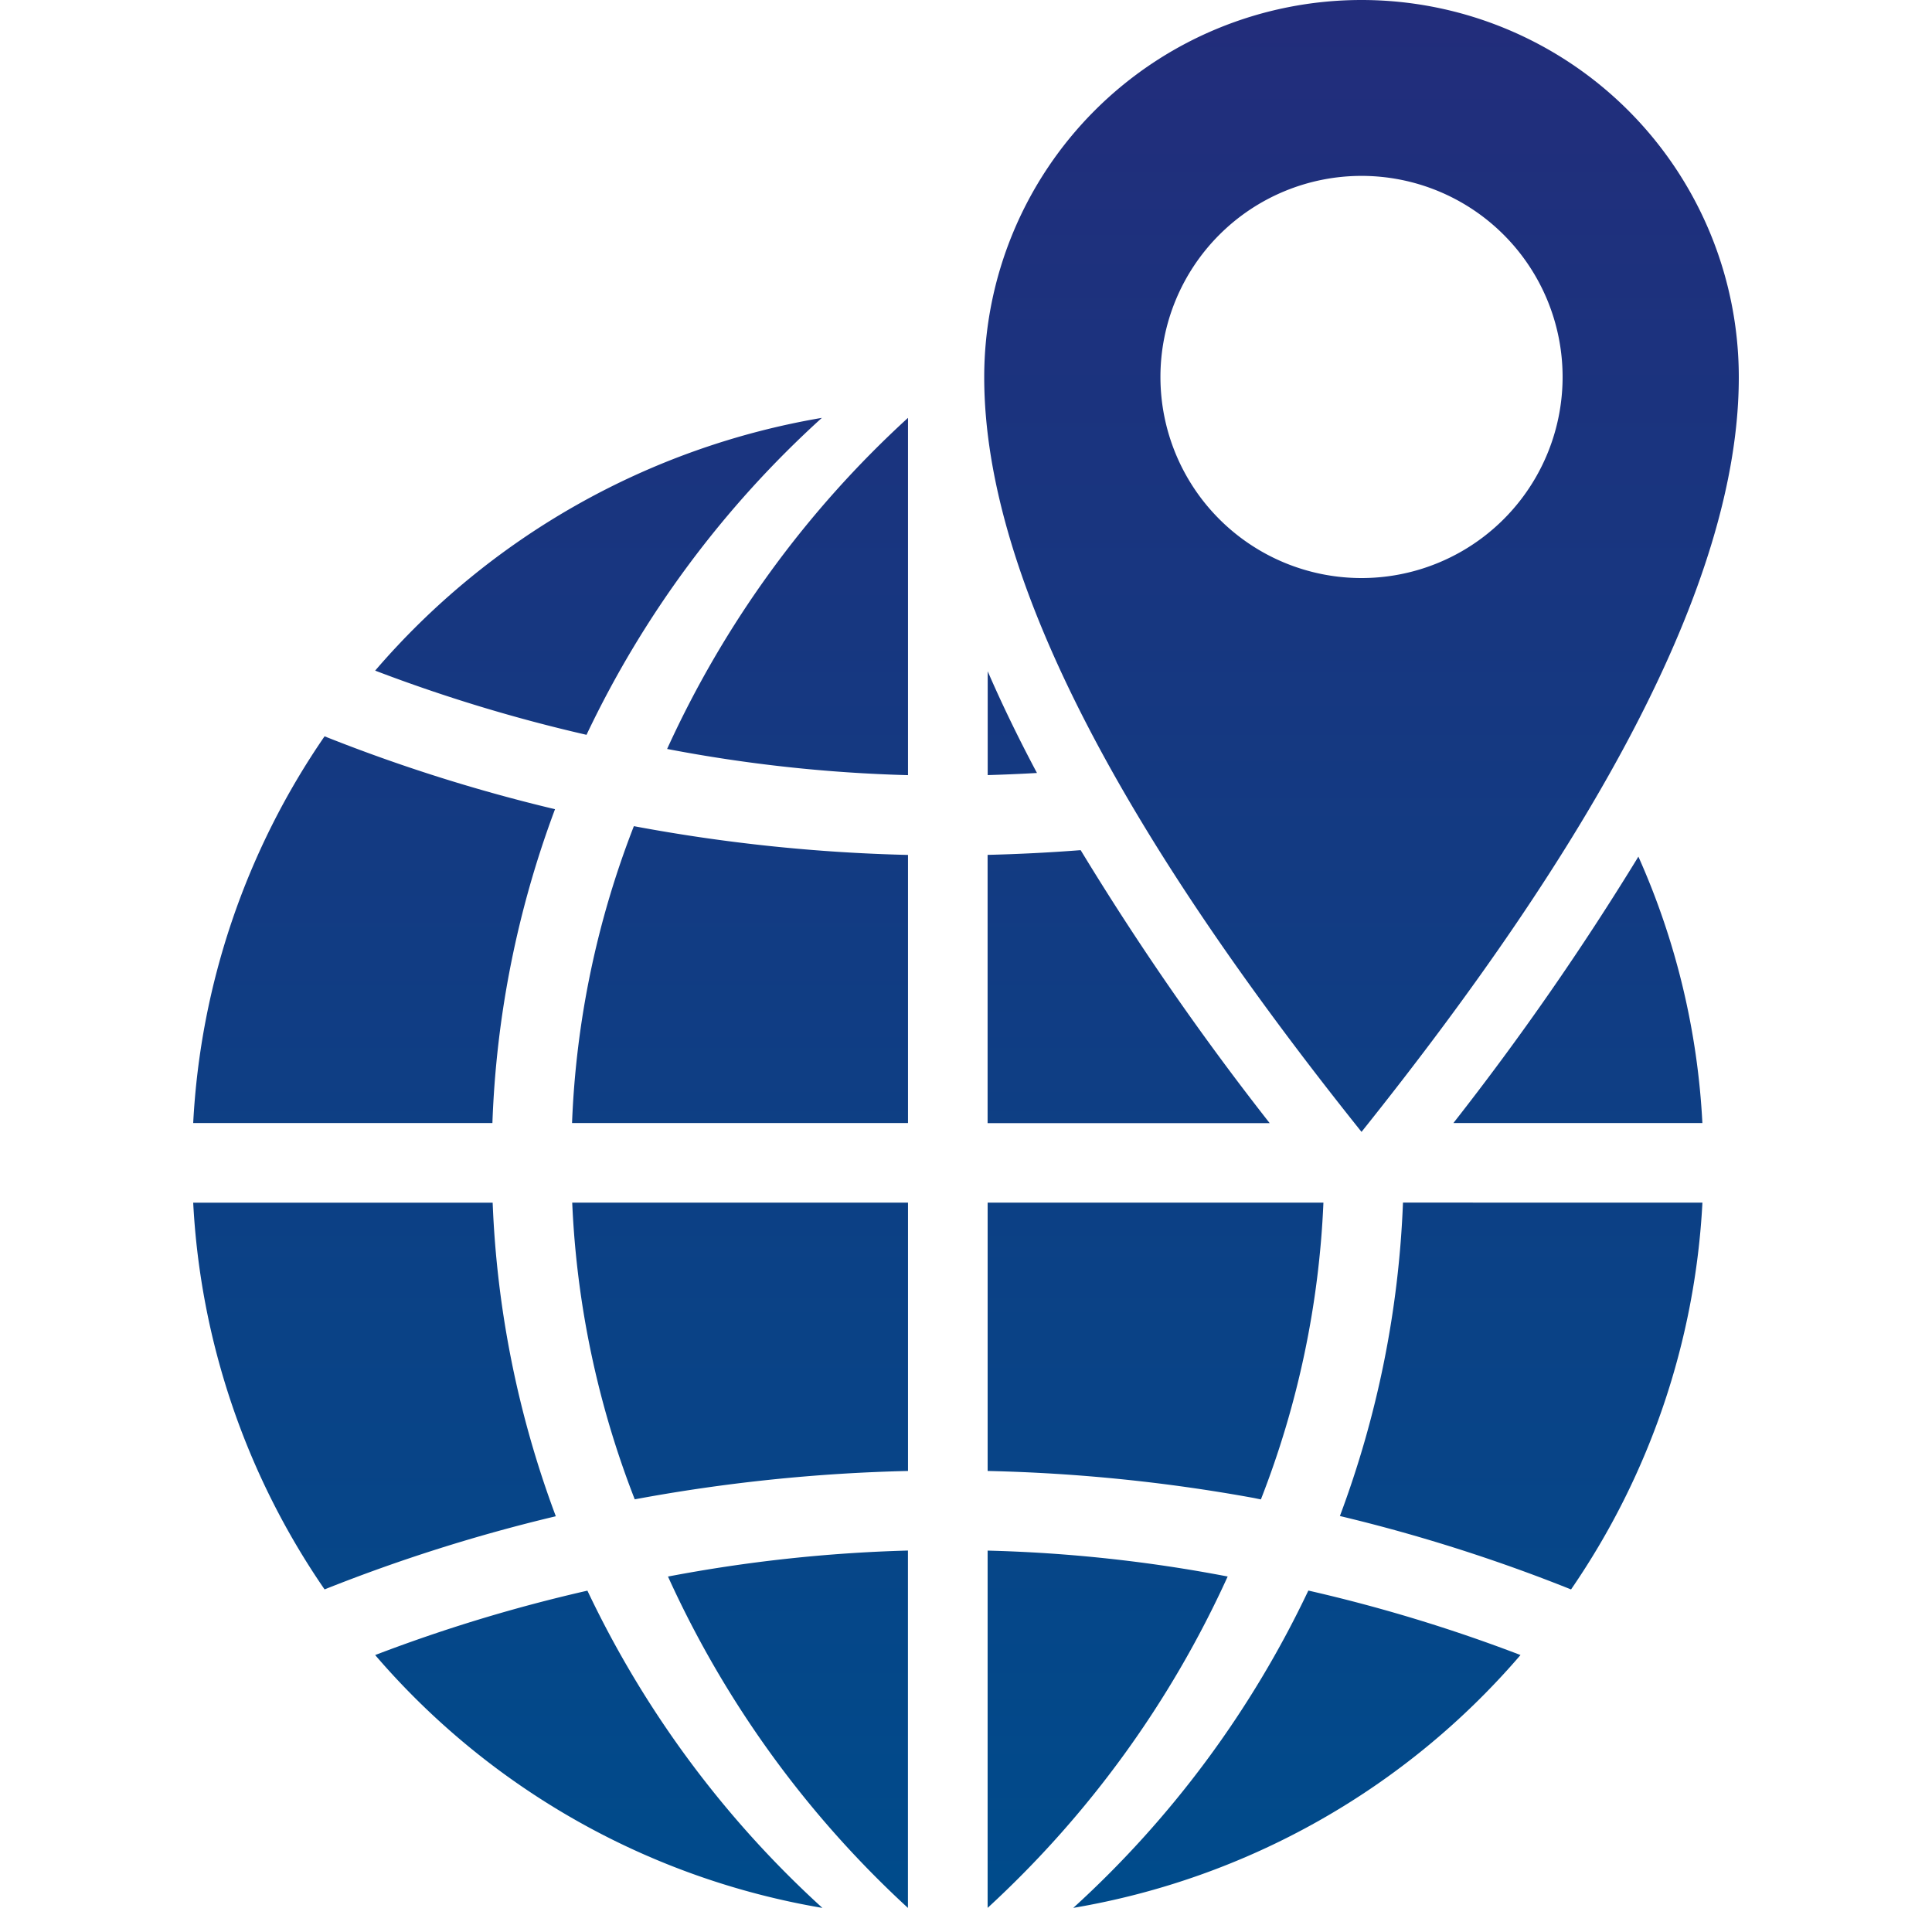 <svg xmlns="http://www.w3.org/2000/svg" width="100" height="100" viewBox="0 0 100 100"><defs><linearGradient id="a" x1=".5" x2=".5" y2="1" gradientUnits="objectBoundingBox"><stop offset="0" stop-color="#222d7b"/><stop offset="1" stop-color="#004b8b"/></linearGradient><clipPath id="b"><path fill="url(#a)" d="M0 0h80v98.753H0z"/></clipPath></defs><path fill="none" d="M0 0h100v100H0z"/><g clip-path="url(#b)" fill="url(#a)" transform="translate(10)"><path d="M68.701 85.664a39.1 39.1 0 01-23.149 13.088A52.774 52.774 0 0057.72 82.327a81.409 81.409 0 0110.981 3.337M53.544 81.6a53.214 53.214 0 01-12.425 17.152V80.259A75.759 75.759 0 0153.544 81.6m-16.549-1.346v18.5a53.121 53.121 0 01-12.42-17.152 77.421 77.421 0 0112.42-1.346m-4.43 18.497A39.12 39.12 0 019.418 85.665a81.289 81.289 0 0110.986-3.333 52.741 52.741 0 0012.163 16.421M18.765 78.482A86.077 86.077 0 006.8 82.267 38.857 38.857 0 010 62.25h15.5a52.062 52.062 0 003.269 16.232m18.229-16.233v13.888a88.38 88.38 0 00-14.144 1.468 47.9 47.9 0 01-3.236-15.356zm21.502 0a47.686 47.686 0 01-3.236 15.36c-.131-.024-.257-.053-.388-.078a87.57 87.57 0 00-13.756-1.394V62.249zm19.617 0a38.888 38.888 0 01-6.8 20.02 85.851 85.851 0 00-11.964-3.8 51.968 51.968 0 003.265-16.223zm-.003-4.12H65.227a144.5 144.5 0 009.576-13.79 38.621 38.621 0 013.312 13.79m-32.18-14.125a144.065 144.065 0 009.783 14.128h-14.6V44.248a90.524 90.524 0 004.812-.244m-8.932.247v13.876H19.609a47.29 47.29 0 013.2-15.365c.01 0 .019.005.029.005a88.153 88.153 0 0014.16 1.484m-18.271-2.366a51.525 51.525 0 00-3.24 16.242H0a38.863 38.863 0 016.8-20.015 86.172 86.172 0 0011.931 3.773m22.392-7.14q1.107 2.553 2.55 5.264c-.848.049-1.7.085-2.55.11zm-4.125-13.117v18.494a76.911 76.911 0 01-12.468-1.356 52.958 52.958 0 0112.468-17.138m-4.457 0a52.515 52.515 0 00-12.183 16.406 82.135 82.135 0 01-10.94-3.323 39.1 39.1 0 0123.123-13.083M60.472 0a19.529 19.529 0 00-19.529 19.529c0 10.786 7.812 24.411 19.529 39.057C72.189 43.939 80 30.314 80 19.529A19.529 19.529 0 0060.472 0m0 29.92A10.408 10.408 0 1170.88 19.511 10.408 10.408 0 0160.472 29.92"/></g></svg>